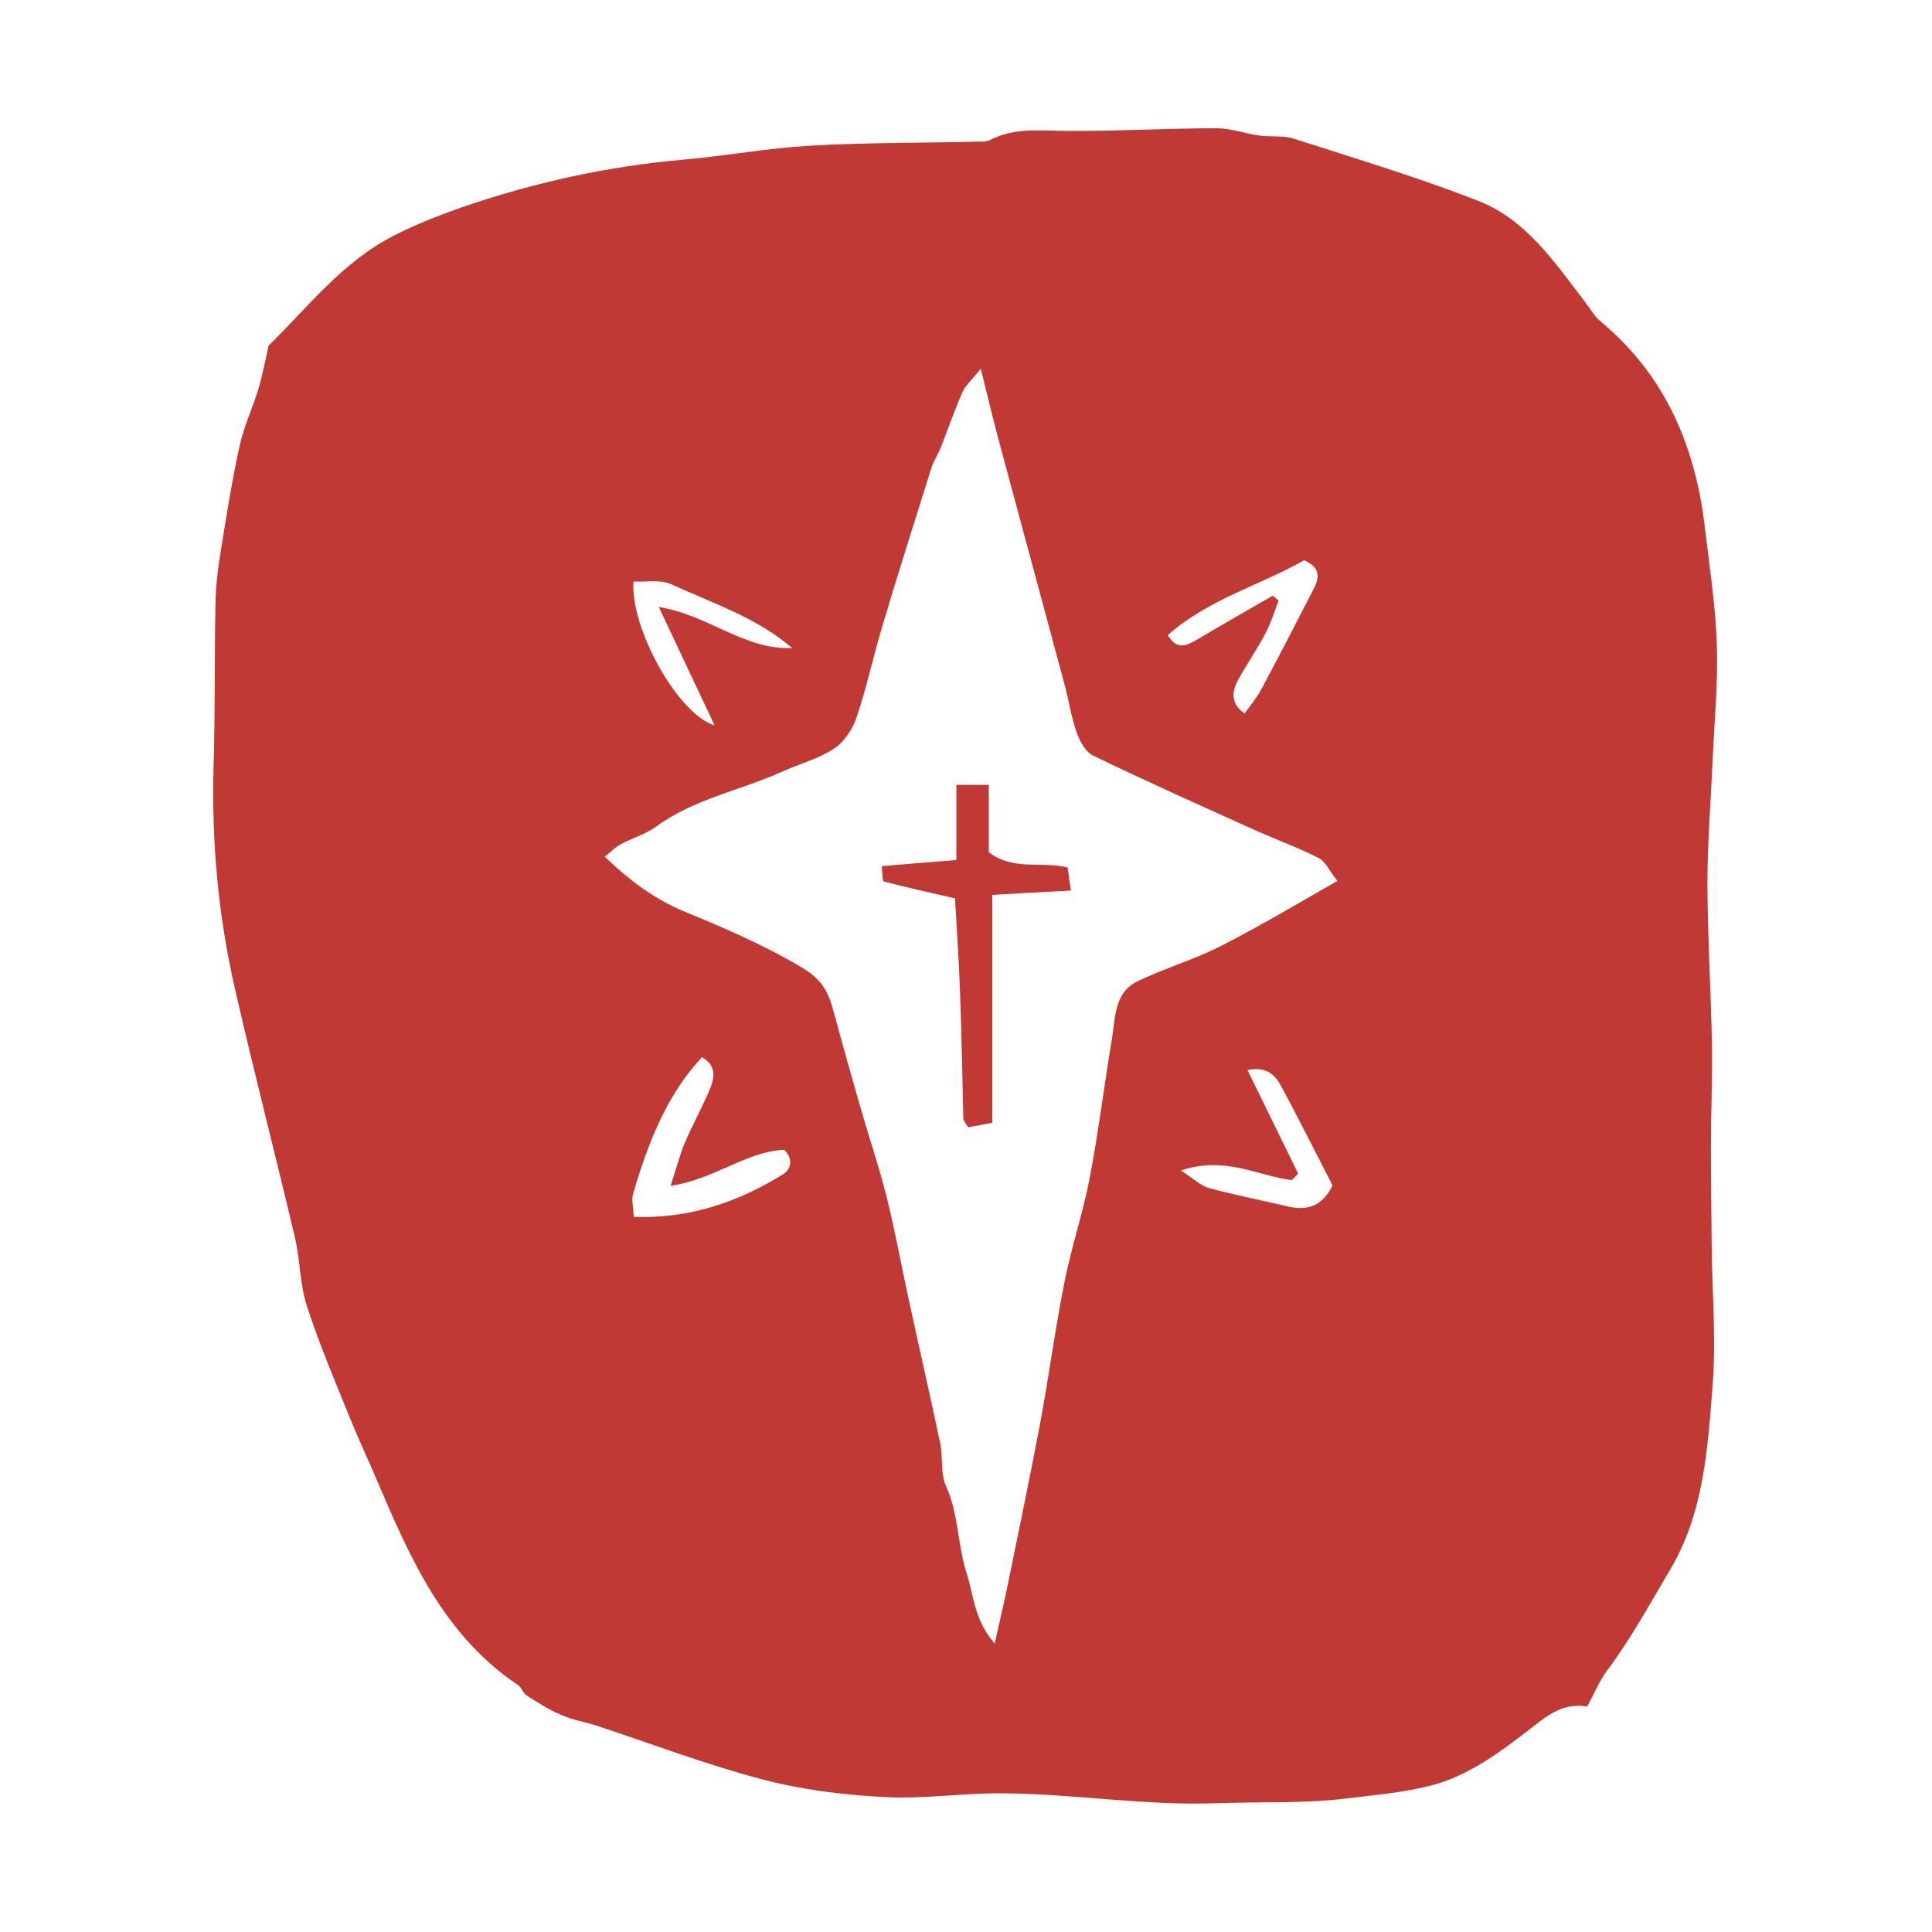 <?xml version="1.0" encoding="utf-8"?>
<!-- Generator: Adobe Illustrator 23.0.0, SVG Export Plug-In . SVG Version: 6.00 Build 0)  -->
<svg version="1.1" id="Layer_1" xmlns="http://www.w3.org/2000/svg" xmlns:xlink="http://www.w3.org/1999/xlink" x="0px" y="0px"
	 viewBox="0 0 720 720" style="enable-background:new 0 0 720 720;" xml:space="preserve">
<style type="text/css">
	.st0{fill:#C13934;}
</style>
<g>
	<g>
		<path class="st0" d="M591.5,636c-10-1.8-16.4,4.7-23.3,9.9c-10.6,8.1-21.5,15.9-34.4,19.4c-10.3,2.7-21.1,3.6-31.7,4.9
			c-16.1,2-32.3,1.2-48.4,1.8c-27.3,1-54.1-3.6-81.2-3.7c-14.4,0-28.8,2.2-43.1,1.4c-15.2-0.8-30.7-2.7-45.4-6.6
			c-20.9-5.5-41.1-13.2-61.7-20c-4.4-1.4-9-2.2-13.2-4c-4.5-1.9-8.7-4.6-12.9-7.3c-1.3-0.8-1.8-2.9-3.1-3.8
			c-27.7-18.5-40.3-47.4-52.7-76.5c-3.2-7.6-6.8-15.1-9.9-22.8c-5.6-13.9-11.5-27.7-16.1-41.9c-2.7-8.2-2.5-17.2-4.5-25.7
			c-7.3-30.8-15.2-61.5-22.3-92.4c-6.3-27.4-8.8-55.2-8-83.4c0.6-20.1,0.3-40.1,0.7-60.2c0.1-6.7,0.9-13.3,2-19.9
			c2.1-13.2,4.2-26.4,7.1-39.5c1.6-7.2,4.9-14,7-21.1c1.4-4.7,2.3-9.6,3.7-15.8c14.1-13.7,27.2-31,46.5-40.9
			c8-4.1,16.6-7.5,25.1-10.5c26.9-9.3,54.5-15.4,83-17.9c15.8-1.4,31.4-4.3,47.2-5.2c20.7-1.2,41.4-1,62.1-1.5
			c1.7,0,3.6,0.1,4.9-0.6c9.4-4.9,19.4-3.4,29.4-3.4c18.3,0.1,36.7-1,55.1-1c5.2,0,10.4,1.9,15.7,2.7c4.4,0.6,9-0.1,13.1,1.2
			c23,7.4,46.3,14.4,68.8,23.2c17.6,6.9,28.2,22.6,39.3,37.1c2,2.6,3.7,5.7,6.2,7.8c24.2,20.1,35.4,46.7,38.9,77.2
			c1.7,14.5,4,29,4.4,43.5c0.5,14.6-1,29.3-1.6,43.9c-0.7,15-1.9,30.1-1.9,45.1c0.1,20,1.3,40,1.7,60c0.2,12.6-0.4,25.1-0.4,37.7
			c0,12.5,0.2,24.9,0.3,37.4c0.2,17.5,1.7,35,0.3,52.3c-1.9,23.5-3.2,47.1-16.1,68.6c-7.5,12.6-14.4,25.4-23.3,37.2
			C595.9,626.7,594,631.4,591.5,636z M365.5,137.4c-3.3,4.2-5.7,6.2-6.8,8.7c-3,6.8-5.4,13.8-8.1,20.7c-1.1,2.7-2.8,5.2-3.6,7.9
			c-6.2,19.8-12.5,39.5-18.4,59.4c-3.3,11.1-5.7,22.4-9.4,33.3c-1.5,4.4-4.6,9.1-8.4,11.6c-5.8,3.8-12.9,5.7-19.4,8.6
			c-15.5,7-32.7,10.1-46.8,20.4c-4,2.9-9,4.3-13.4,6.7c-2,1.1-3.6,2.8-5.8,4.6c9.2,8.9,18.5,15.7,29.4,20.3
			c15,6.2,29.8,12.5,43.9,20.9c6.7,3.9,9.7,8.3,11.5,14.9c3.6,13.2,7.3,26.4,11.1,39.5c3,10.4,6.5,20.6,9.1,31.1
			c3.1,12.4,5.4,25.1,8.1,37.6c3.9,18.1,8.1,36.2,11.9,54.3c1.1,5.2,0,11.1,2.1,15.8c4.8,10.5,4.3,22.1,7.8,32.8
			c2.6,8.1,2.7,17.2,10.4,26c1.6-7.3,2.9-12.7,4.1-18.2c4.3-21.2,8.8-42.4,12.8-63.7c3.3-17.6,5.6-35.3,9.1-52.8
			c2.6-13.1,6.9-25.8,9.4-38.8c3.3-17.2,5.4-34.7,8.3-51.9c1.3-8,0.8-17.3,9.7-21.5c10.1-4.8,21-8,31-13.1
			c14.9-7.6,29.4-16.3,43.3-24.2c-2.9-3.6-4.4-7.3-7.1-8.6c-8.1-4.1-16.8-7.2-25.1-11c-19.7-8.9-39.4-17.7-58.8-27.1
			c-2.9-1.4-5-5.4-6.2-8.7c-2-5.8-2.9-11.9-4.5-17.9c-7.8-28.9-15.6-57.8-23.4-86.8C370.7,158.7,368.5,149.5,365.5,137.4z
			 M249.9,441.9c2.2-6.5,3.4-11.4,5.3-16c2.8-6.5,6.2-12.7,9-19.2c2.1-4.7,3.1-9.5-2.6-12.7c-11,11.8-18.7,26.9-25.7,51
			c-0.6,2.2,0.1,4.7,0.3,8.5c20.7,0.7,38.7-5.4,55.5-15.8c2.8-1.8,4.3-5.3,0.6-9.2C278,429.1,266.2,439.6,249.9,441.9z M474.3,222
			c0.7,0.6,1.5,1.2,2.2,1.8c-1.6,4.2-2.9,8.5-5,12.4c-3.1,5.9-6.9,11.4-10.1,17.2c-2.4,4.4-2.8,8.8,2.4,12.5c2.1-3,4.5-5.7,6.2-8.9
			c6.6-12.4,13.1-24.9,19.5-37.4c1.9-3.8,3.2-7.9-3.5-10.8c-16.3,9.3-35.7,14.5-50.8,27.9c3.5,5.9,7.2,3.8,11,1.6
			C455.5,232.8,464.9,227.4,474.3,222z M295.2,241.5c-13.2-11.4-29.7-16.7-45.1-23.8c-4-1.8-9.3-0.7-14-1
			c-1.4,16.9,16.4,49.5,30.2,53.6c-7.2-15.2-13.6-28.9-20.8-44.1C264.1,229.2,277.4,242.3,295.2,241.5z M483.8,437.4
			c-0.8,0.8-1.6,1.6-2.4,2.4c-12.7-1.6-24.9-9.1-41.3-3.6c4.9,3.2,7.5,5.8,10.6,6.6c9.6,2.6,19.5,4.5,29.2,6.8
			c7.5,1.8,13-0.3,16.7-7.8c-6.5-12.6-12.8-25.3-19.6-37.8c-2.2-4-5.9-6.6-12.1-5.2C471.5,412.3,477.6,424.8,483.8,437.4z"/>
		<path class="st0" d="M356.4,320.5c0-9.8,0-18.5,0-28c4.2,0,7.6,0,12.1,0c0,9.1,0,17.3,0,25.1c9.3,7.1,19.6,3.2,29.4,5.7
			c0.3,2.3,0.6,4.6,1.2,8.6c-10,0.5-19.3,1-29.3,1.6c0,28.9,0,56.7,0,84.9c-3.5,0.7-6.2,1.2-9,1.7c-0.8-1.3-1.8-2.4-1.8-3.4
			c-0.4-15.4-0.6-30.8-1.2-46.1c-0.4-12.1-1.2-24.1-1.9-35.8c-9.1-2.1-17.8-4-26.5-6.3c-0.6-0.2-0.5-3-0.8-5.7
			C337.7,322,346.3,321.3,356.4,320.5z"/>
	</g>
</g>
</svg>
